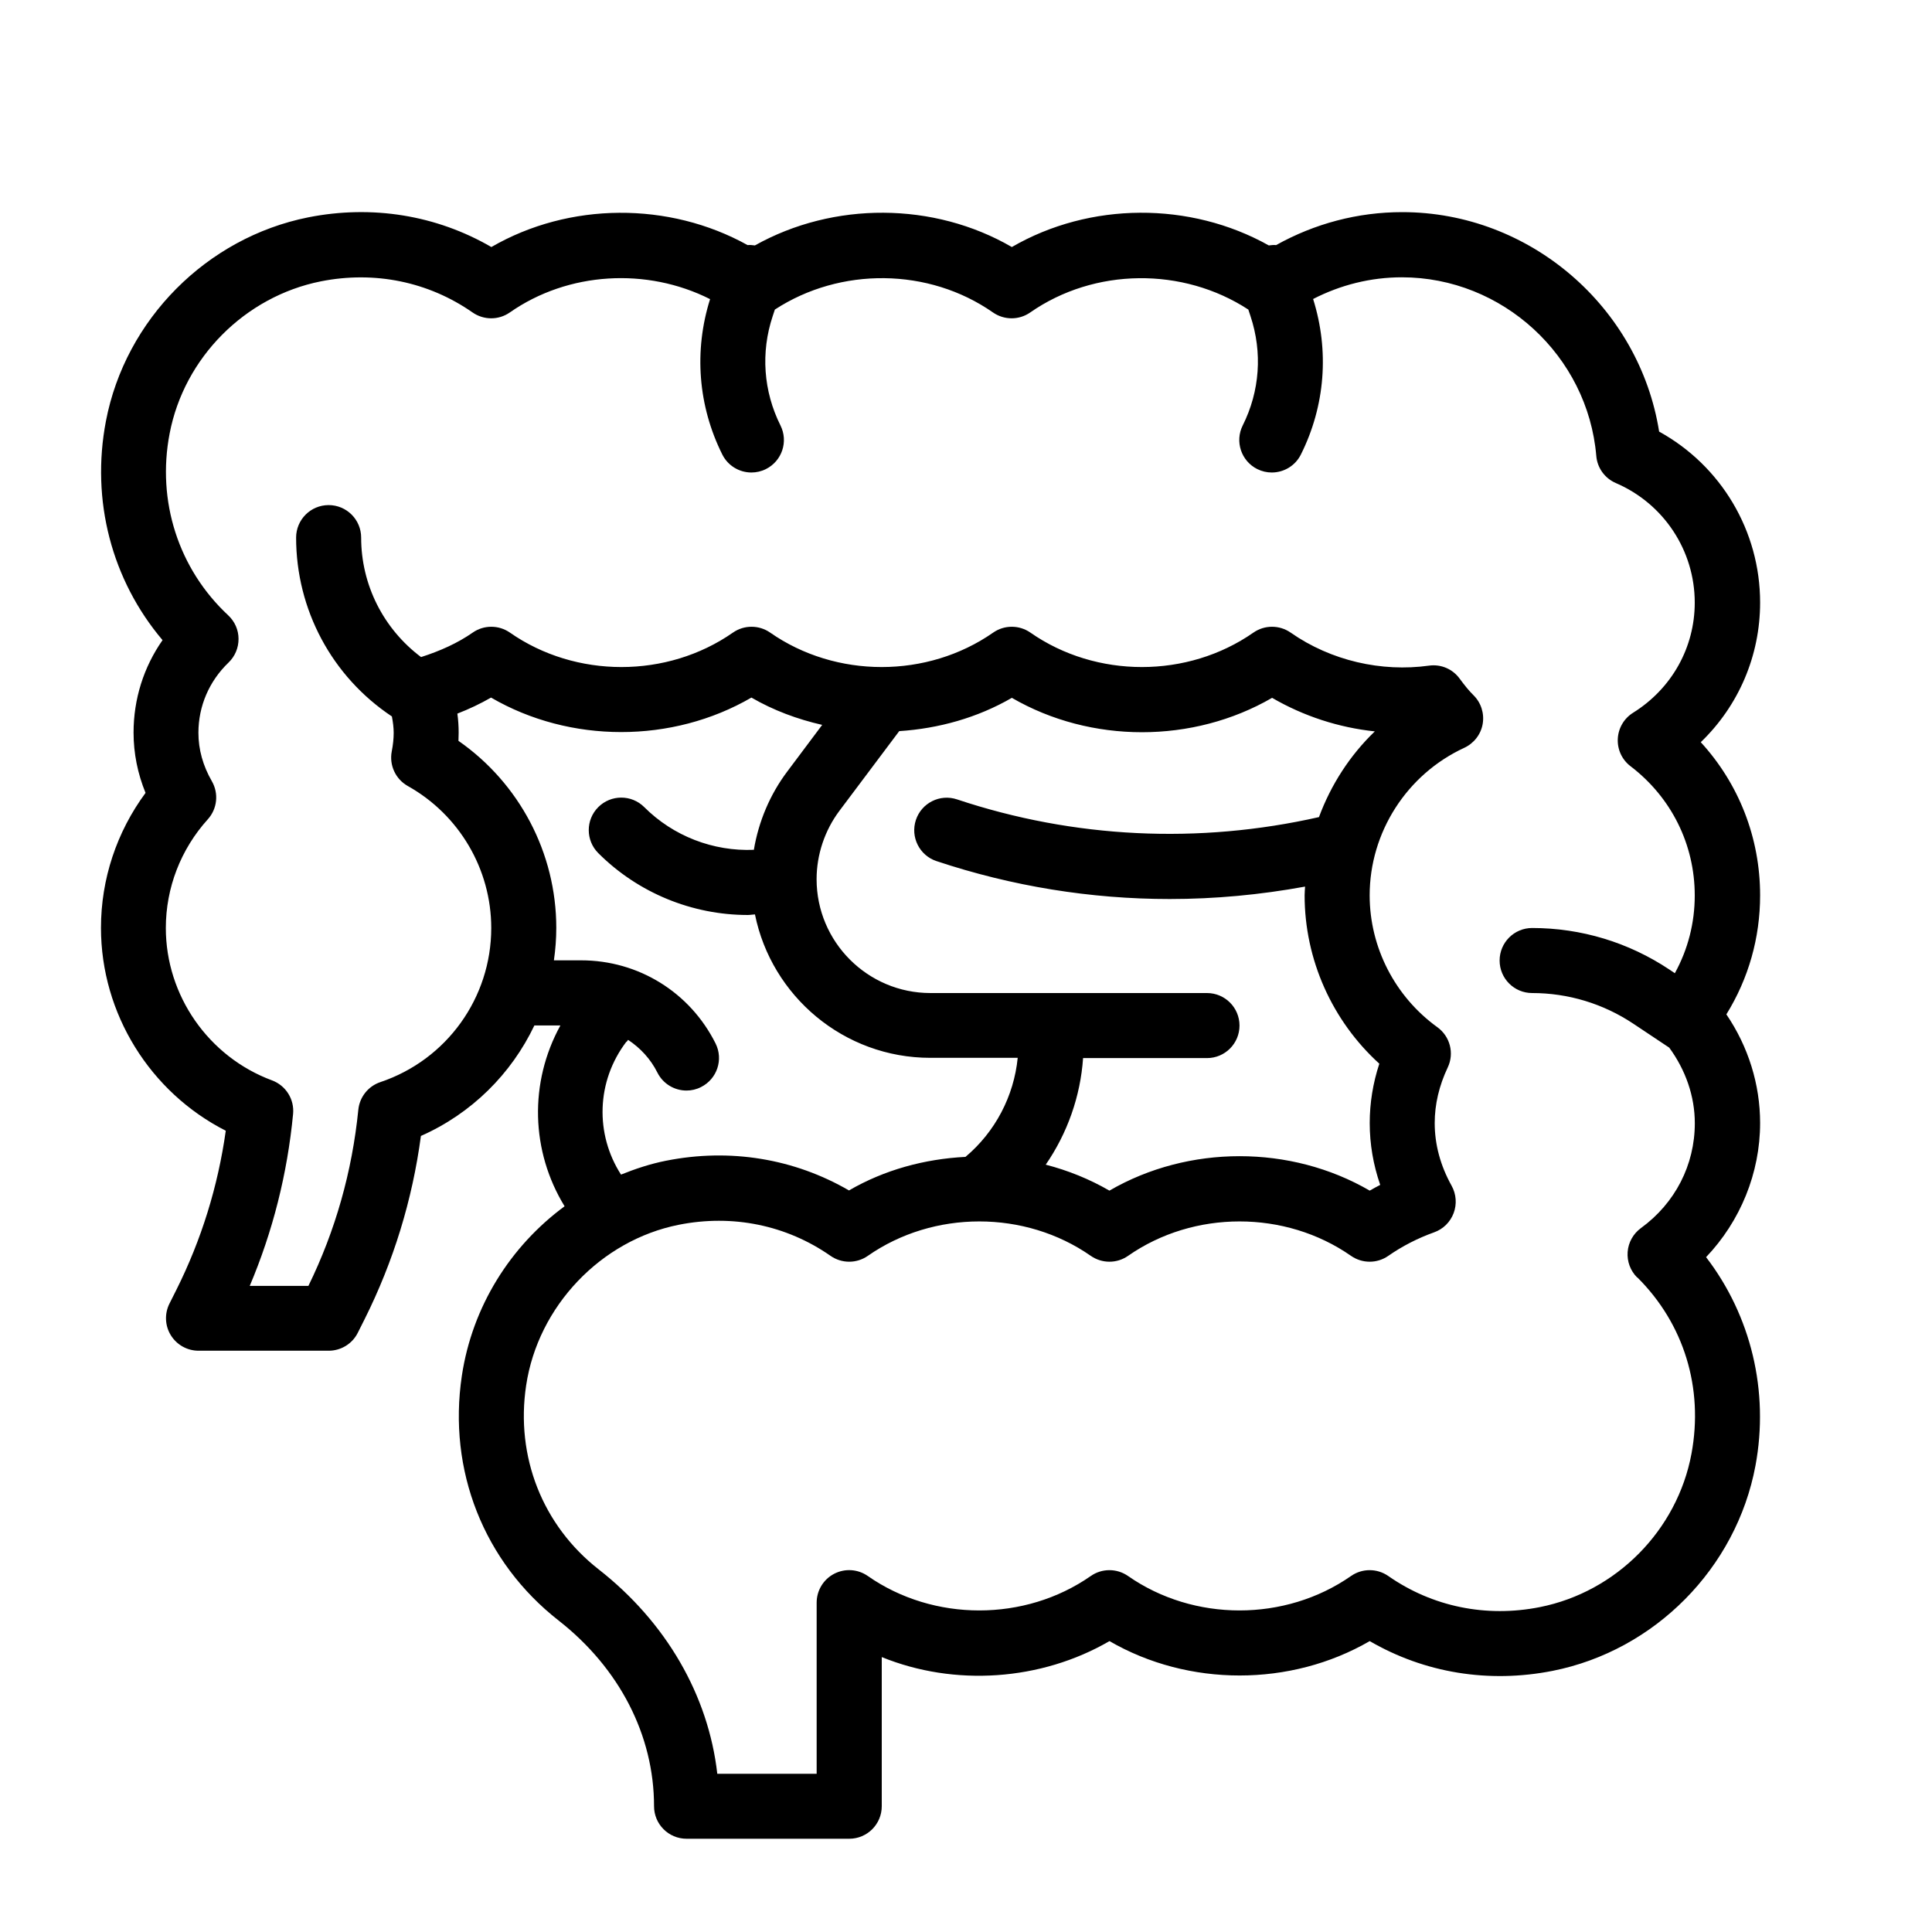 <?xml version="1.0" encoding="UTF-8"?>
<svg id="Ebene_1" data-name="Ebene 1" xmlns="http://www.w3.org/2000/svg" viewBox="0 0 300 300" width="100px" height="100px">
  <path d="M264.09,115.25c5.86-5.64,9.22-13.39,9.22-21.69,0-11.12-6.06-21.24-15.68-26.54-3.07-19.33-20.05-34.08-39.89-34.08-6.92,0-13.6,1.78-19.59,5.12-.37-.05-.75.01-1.13.05-12.21-6.84-27.78-6.78-39.9.25-12.12-7.03-27.69-7.09-39.9-.25-.38-.04-.76-.1-1.13-.05-12.2-6.78-27.71-6.7-39.79.3-8.53-4.95-18.51-6.58-28.44-4.61-15.76,3.15-28.39,15.86-31.41,31.63-2.36,12.31.9,24.7,8.79,34.02-2.93,4.19-4.5,9.15-4.5,14.36,0,3.21.63,6.35,1.86,9.36-4.48,6.07-6.92,13.38-6.92,20.95,0,13.34,7.64,25.54,19.38,31.51-1.22,8.65-3.79,16.95-7.68,24.72l-1.07,2.13c-.78,1.57-.7,3.43.22,4.91.92,1.49,2.55,2.4,4.3,2.4h20.21c1.91,0,3.67-1.08,4.52-2.79l1.07-2.13c4.46-8.93,7.4-18.47,8.73-28.43,7.87-3.48,14.04-9.64,17.62-17.16h4.04c-4.88,8.87-4.59,19.53.65,28.08-8.4,6.19-14.33,15.54-15.95,26.3-2.21,14.71,3.4,28.93,15.03,38.03,9.41,7.37,14.81,17.79,14.81,28.83,0,2.79,2.26,5.05,5.05,5.05h25.26c2.79,0,5.05-2.26,5.05-5.05v-23.16c11.3,4.6,24.71,3.7,35.36-2.48,12.28,7.12,28.13,7.12,40.41,0,8.52,4.95,18.47,6.58,28.4,4.62,15.87-3.15,28.53-15.96,31.5-31.87,2.15-11.55-.7-23.29-7.67-32.37,5.32-5.59,8.39-13.06,8.39-20.83,0-6-1.84-11.87-5.24-16.87,3.44-5.56,5.24-11.88,5.24-18.49,0-8.93-3.3-17.32-9.22-23.78ZM97.29,161.79l.24-.32c1.89,1.25,3.49,2.96,4.55,5.08.89,1.77,2.67,2.79,4.52,2.79.76,0,1.53-.17,2.25-.54,2.5-1.25,3.51-4.28,2.26-6.78-3.98-7.95-11.98-12.9-20.87-12.9h-4.23c.24-1.66.37-3.34.37-5.05,0-11.62-5.74-22.45-15.19-29.03.02-.43.03-.86.03-1.28,0-.97-.06-1.95-.2-2.95,1.83-.71,3.58-1.54,5.23-2.49,12.28,7.14,28.14,7.14,40.43,0,3.43,1.99,7.16,3.37,10.99,4.24l-5.43,7.25c-2.68,3.56-4.45,7.77-5.18,12.15-6.31.26-12.51-2.12-17.02-6.63-1.97-1.97-5.17-1.97-7.14,0-1.97,1.97-1.97,5.17,0,7.14,6.2,6.2,14.6,9.61,23.23,9.61.37,0,.73-.08,1.1-.09,2.57,12.69,13.8,22.27,27.23,22.27h13.57c-.59,5.94-3.49,11.5-8.11,15.38-6.32.32-12.57,2-18.09,5.21-8.53-4.95-18.5-6.59-28.42-4.61-2.43.48-4.74,1.25-6.98,2.15-4.04-6.28-3.85-14.48.83-20.63ZM204.8,126.88c-18.65,4.22-38.02,3.31-56.19-2.75-2.66-.89-5.51.55-6.39,3.19-.88,2.65.55,5.51,3.19,6.39,11.74,3.91,23.94,5.89,36.22,5.89,7,0,14.03-.65,21.02-1.93-.02.45-.07.9-.07,1.36,0,9.97,4.27,19.48,11.6,26.14-.99,3.02-1.49,6.1-1.49,9.22,0,3.27.55,6.48,1.63,9.6-.55.28-1.09.58-1.63.89-12.27-7.13-28.13-7.13-40.42,0-3.11-1.8-6.44-3.14-9.89-4.03,3.36-4.88,5.39-10.6,5.8-16.55h19.24c2.79,0,5.05-2.26,5.05-5.05s-2.26-5.05-5.05-5.05h-42.94c-9.75,0-17.68-7.93-17.68-17.68,0-3.8,1.26-7.57,3.54-10.61l9.29-12.38c6.11-.4,12.14-2.07,17.49-5.17,12.28,7.12,28.13,7.12,40.41,0,4.91,2.85,10.32,4.61,15.95,5.21-3.87,3.72-6.82,8.3-8.68,13.33ZM254.24,198.35c7.25,7.2,10.31,17.18,8.41,27.39-2.21,11.88-11.67,21.45-23.54,23.81-8.35,1.66-16.7-.06-23.54-4.83-1.74-1.21-4.05-1.21-5.78,0-10.22,7.13-24.41,7.13-34.63,0-1.74-1.21-4.05-1.21-5.78,0-10.22,7.13-24.41,7.13-34.63,0-1.54-1.08-3.56-1.21-5.23-.34-1.67.87-2.71,2.6-2.71,4.48v26.57h-15.43c-1.38-12.16-7.92-23.52-18.42-31.74-8.72-6.82-12.93-17.51-11.26-28.57,1.84-12.27,11.59-22.53,23.71-24.94,8.35-1.66,16.71.05,23.56,4.83,1.74,1.21,4.05,1.21,5.78,0,10.22-7.13,24.41-7.13,34.63,0,1.74,1.21,4.05,1.21,5.78,0,10.22-7.13,24.41-7.13,34.63,0,1.74,1.21,4.05,1.21,5.78,0,2.17-1.51,4.56-2.74,7.13-3.66,1.4-.5,2.5-1.59,3.02-2.98s.41-2.94-.31-4.24c-1.75-3.14-2.63-6.42-2.63-9.74,0-2.9.68-5.8,2.02-8.63,1.05-2.2.37-4.83-1.61-6.26-6.58-4.75-10.51-12.4-10.51-20.47,0-9.79,5.77-18.79,14.69-22.91,1.5-.7,2.58-2.08,2.86-3.71s-.25-3.3-1.43-4.46c-.66-.65-1.33-1.46-2.13-2.55-1.09-1.51-2.9-2.3-4.78-2.04-7.36,1.02-15.21-.75-21.48-5.13-1.74-1.21-4.05-1.21-5.78,0-10.22,7.13-24.41,7.13-34.63,0-1.74-1.21-4.05-1.21-5.78,0-10.22,7.13-24.41,7.13-34.63,0-1.74-1.21-4.05-1.21-5.78,0-10.22,7.13-24.41,7.13-34.63,0-1.74-1.21-4.05-1.21-5.78,0-2.35,1.64-5.08,2.86-8.02,3.8-5.83-4.38-9.3-11.2-9.3-18.55,0-2.79-2.26-5.05-5.05-5.05s-5.05,2.26-5.05,5.05c0,11.18,5.55,21.56,14.86,27.76h.01c.17.89.28,1.74.28,2.55,0,.91-.1,1.86-.3,2.89-.41,2.14.59,4.3,2.49,5.37,7.99,4.47,12.96,12.92,12.96,22.05,0,10.85-6.92,20.47-17.22,23.93-1.88.63-3.22,2.31-3.42,4.29-.96,9.59-3.56,18.79-7.75,27.35h-9.11c3.58-8.46,5.84-17.41,6.73-26.69.22-2.28-1.12-4.42-3.27-5.22-9.86-3.66-16.49-13.17-16.49-23.66,0-6.23,2.31-12.22,6.52-16.88,1.47-1.63,1.72-4.01.63-5.91-1.39-2.41-2.09-4.94-2.09-7.52,0-4.13,1.66-8.01,4.68-10.91,1-.96,1.56-2.29,1.55-3.68,0-1.39-.59-2.71-1.61-3.66-7.71-7.18-11.11-17.73-9.09-28.22,2.25-11.78,11.69-21.27,23.47-23.63,8.35-1.66,16.72.05,23.57,4.83,1.74,1.21,4.05,1.21,5.78,0,9.09-6.35,21.31-7.01,31.1-2.07-2.53,8.03-1.87,16.58,1.9,24.13.89,1.77,2.67,2.79,4.52,2.79.76,0,1.53-.17,2.25-.53,2.5-1.25,3.51-4.28,2.26-6.78-2.65-5.31-3.08-11.33-1.21-16.96l.34-1.03c10.16-6.63,23.89-6.52,33.87.45,1.74,1.21,4.05,1.21,5.78,0,9.98-6.96,23.71-7.08,33.87-.45l.34,1.03c1.87,5.63,1.45,11.65-1.21,16.96-1.25,2.49-.24,5.53,2.26,6.78.73.36,1.49.53,2.25.53,1.85,0,3.64-1.02,4.52-2.79,3.78-7.56,4.43-16.11,1.9-24.15,4.26-2.19,8.95-3.37,13.79-3.37,15.61,0,28.86,12.18,30.18,27.73.15,1.86,1.32,3.48,3.04,4.22,7.44,3.2,12.25,10.48,12.25,18.57,0,6.97-3.58,13.36-9.58,17.1-1.41.88-2.29,2.39-2.37,4.05-.08,1.66.66,3.25,1.98,4.25,6.34,4.84,9.97,12.15,9.97,20.07,0,4.28-1.06,8.38-3.09,12.07l-.85-.57c-6.33-4.22-13.7-6.45-21.31-6.45-2.79,0-5.05,2.26-5.05,5.05s2.26,5.05,5.05,5.05c5.61,0,11.04,1.65,15.71,4.76l5.58,3.72c2.53,3.46,3.97,7.53,3.97,11.73,0,6.48-3.05,12.42-8.37,16.29-1.19.87-1.95,2.22-2.06,3.7s.43,2.93,1.48,3.97Z"/>
</svg>